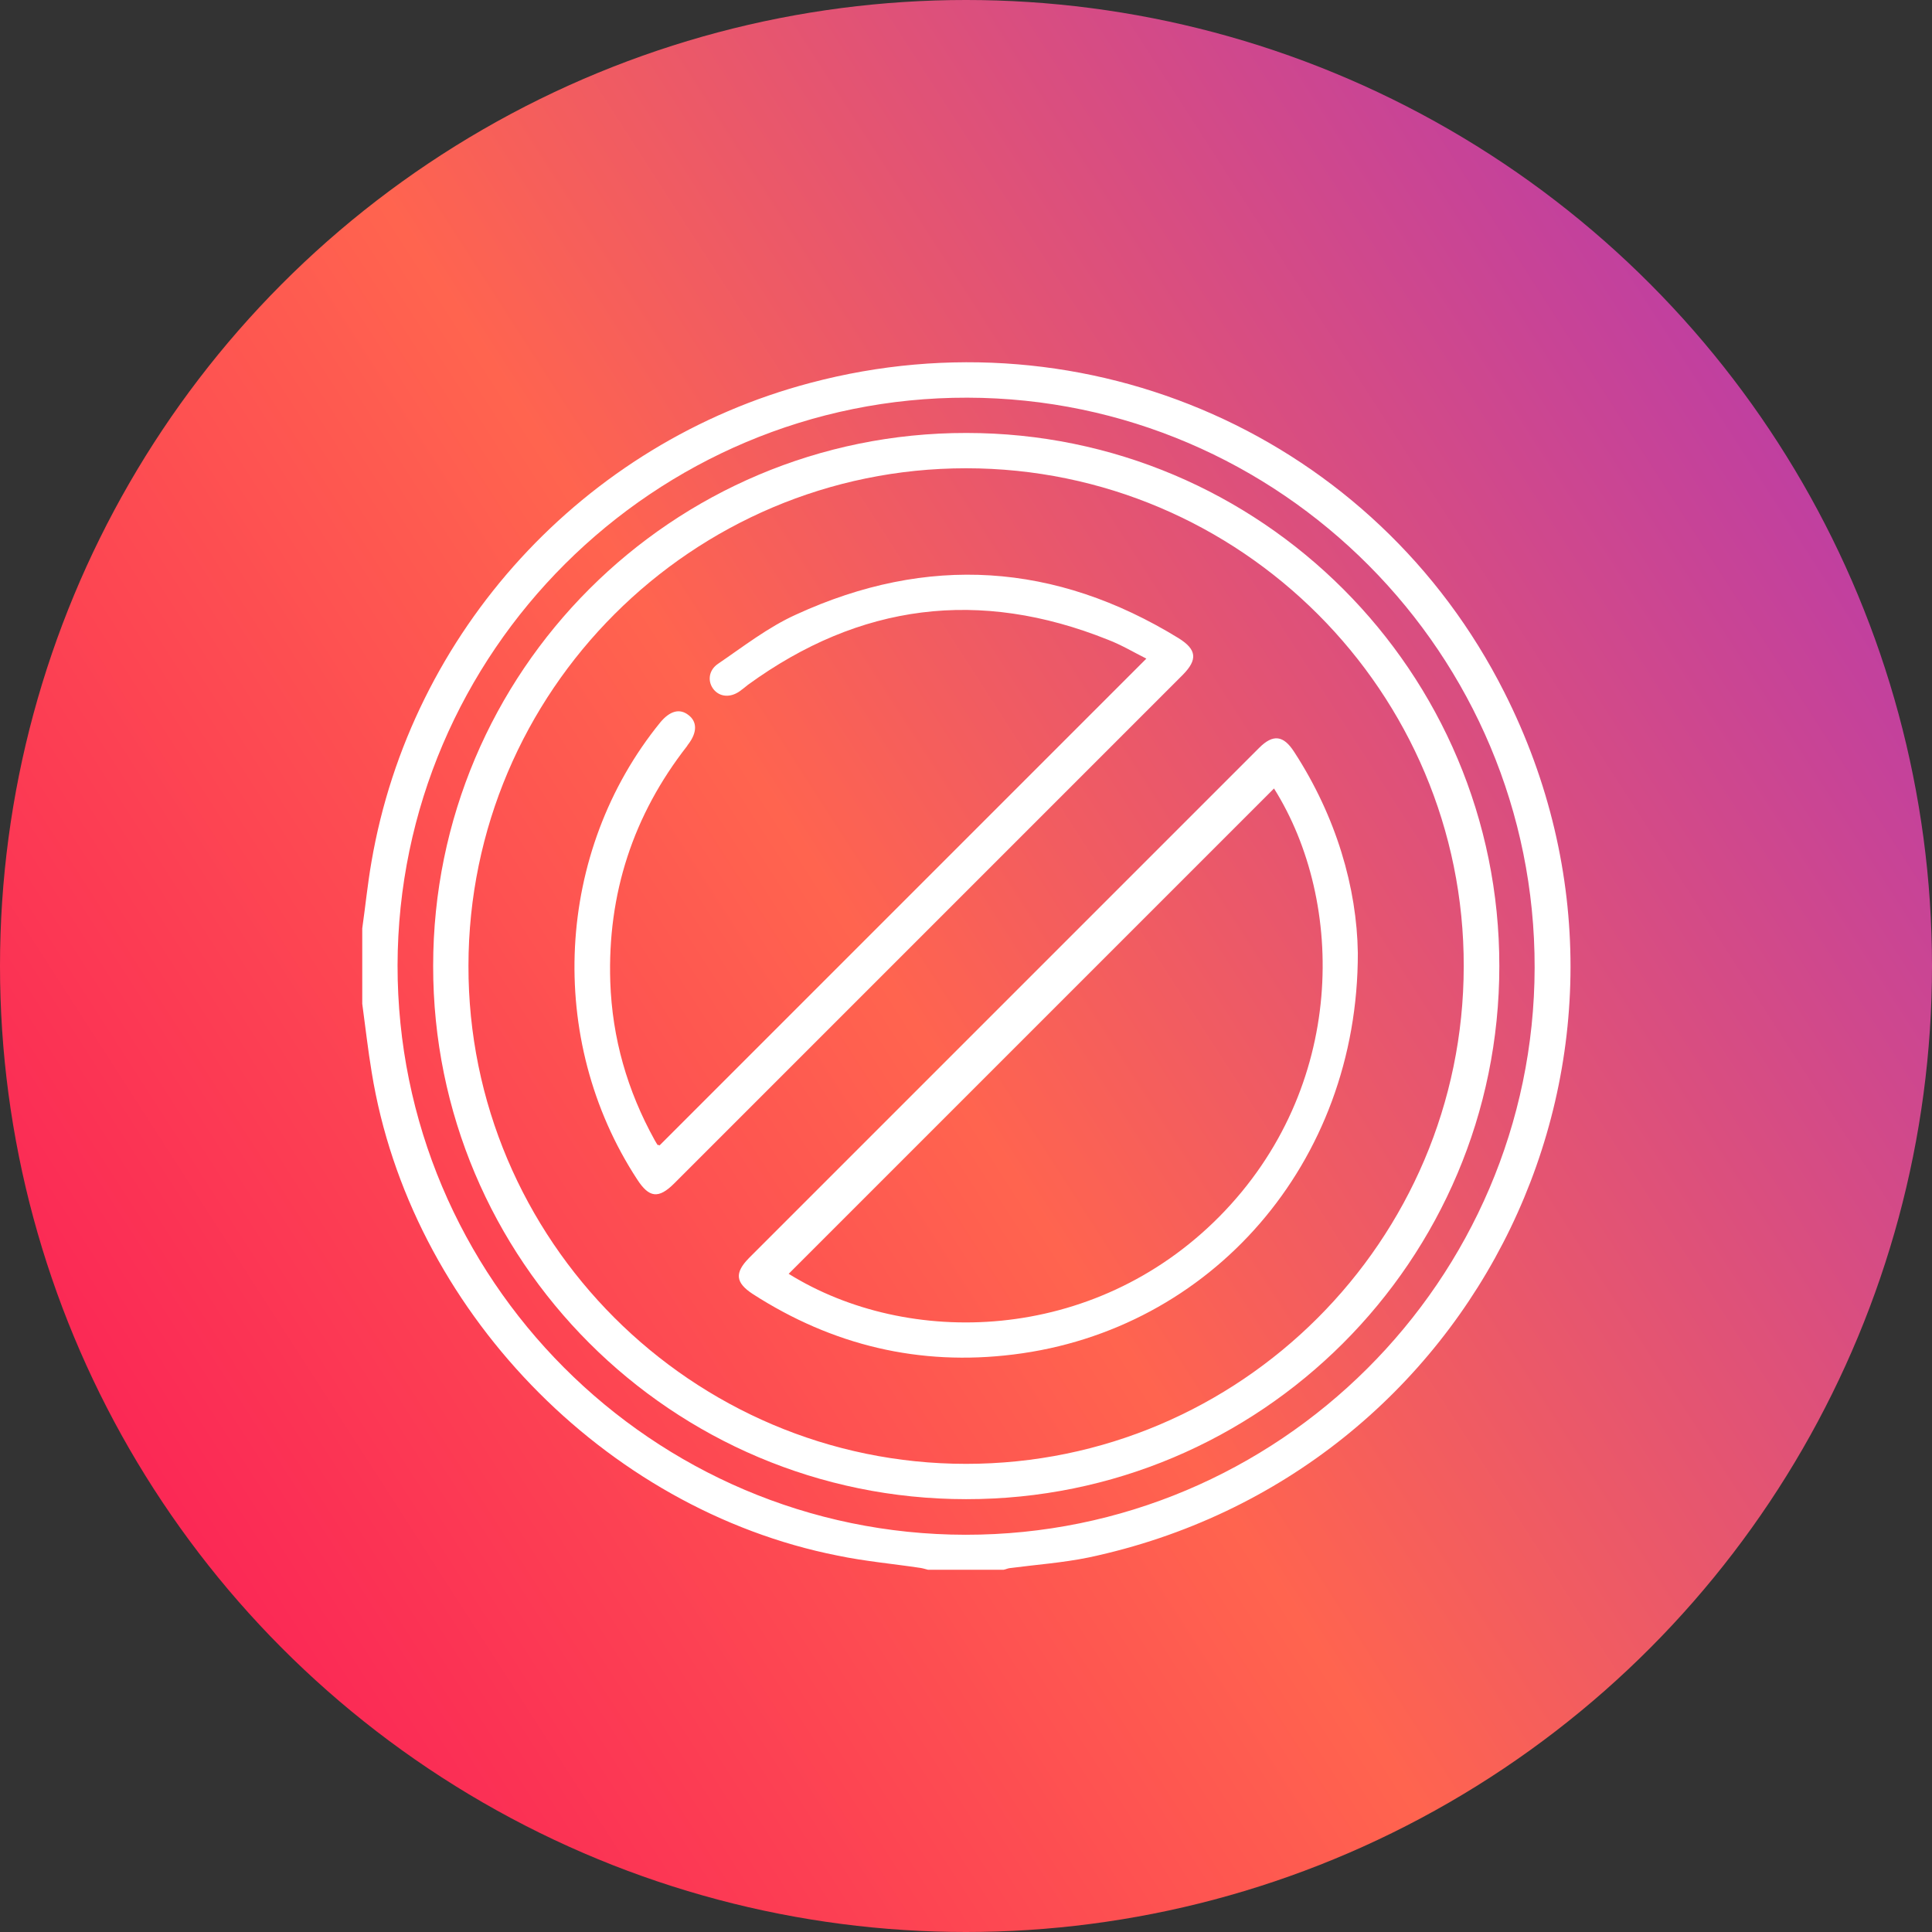 <svg width="80" height="80" viewBox="0 0 80 80" fill="none" xmlns="http://www.w3.org/2000/svg">
<rect x="0" y="0" width="80" height="80" fill="#333333" stroke="none"/>
<circle cx="40" cy="40" r="40" fill="url(#paint0_linear_1101_124)"/>
<path d="M15 38.443C15.13 37.53 15.222 36.603 15.379 35.703C17.01 26.15 24.161 18.333 33.557 15.854C45.015 12.813 56.956 18.085 62.293 28.669C69.784 43.493 61.21 61.072 45.08 64.491C43.997 64.713 42.888 64.791 41.792 64.935C41.714 64.948 41.635 64.987 41.557 65C40.513 65 39.469 65 38.425 65C38.321 64.974 38.203 64.935 38.099 64.922C36.963 64.752 35.802 64.648 34.679 64.413C24.996 62.494 16.971 54.155 15.392 44.407C15.235 43.467 15.13 42.515 15 41.562C15 40.531 15 39.487 15 38.443ZM16.462 39.97C16.449 52.955 27.006 63.538 39.978 63.551C52.937 63.565 63.52 53.02 63.546 40.074C63.572 27.09 53.028 16.493 40.056 16.467C27.084 16.441 16.488 26.998 16.462 39.97Z" fill="white"/>
<path d="M40.004 62.077C27.815 62.077 17.923 52.185 17.936 39.996C17.936 27.807 27.828 17.915 40.017 17.928C52.206 17.928 62.097 27.82 62.084 40.009C62.084 52.198 52.192 62.09 40.004 62.077ZM40.004 60.615C51.357 60.615 60.597 51.376 60.61 40.022C60.636 28.656 51.37 19.39 40.004 19.39C28.65 19.39 19.411 28.63 19.398 39.983C19.372 51.337 28.65 60.615 40.004 60.615Z" fill="white"/>
<path d="M56.225 39.461C56.238 48.166 50.144 55.082 41.961 56.087C38.072 56.57 34.471 55.708 31.169 53.581C30.451 53.111 30.412 52.707 31.012 52.094C38.059 45.047 45.093 38.013 52.141 30.965C52.715 30.391 53.145 30.444 53.589 31.135C55.338 33.824 56.186 36.773 56.225 39.461ZM52.754 32.649C46.046 39.357 39.338 46.065 32.657 52.746C37.59 55.813 45.276 55.643 50.496 50.371C55.768 45.033 55.716 37.36 52.754 32.649Z" fill="white"/>
<path d="M27.306 47.434C34.027 40.714 40.722 34.019 47.468 27.272C46.947 27.011 46.425 26.698 45.876 26.489C40.565 24.362 35.606 24.988 30.973 28.355C30.856 28.447 30.751 28.538 30.621 28.629C30.242 28.89 29.825 28.864 29.564 28.564C29.29 28.238 29.329 27.768 29.721 27.494C30.777 26.776 31.808 25.967 32.97 25.445C38.399 22.953 43.697 23.292 48.8 26.424C49.557 26.894 49.596 27.311 48.982 27.938C41.961 34.959 34.941 41.98 27.92 49.001C27.267 49.653 26.876 49.601 26.38 48.831C22.595 43.037 22.987 35.259 27.345 29.908C27.737 29.439 28.141 29.321 28.507 29.608C28.872 29.882 28.872 30.326 28.507 30.809C28.481 30.835 28.468 30.861 28.455 30.887C26.21 33.758 25.153 37.021 25.27 40.648C25.349 42.984 25.975 45.164 27.11 47.213C27.15 47.278 27.189 47.356 27.241 47.422C27.254 47.395 27.293 47.408 27.306 47.434Z" fill="white"/>
<defs>
<linearGradient id="paint0_linear_1101_124" x1="74.286" y1="-11.667" x2="-24.511" y2="51.911" gradientUnits="userSpaceOnUse">
<stop stop-color="#A831BF"/>
<stop offset="0.51" stop-color="#FF644F"/>
<stop offset="1" stop-color="#F80759"/>
</linearGradient>
</defs>
</svg>
